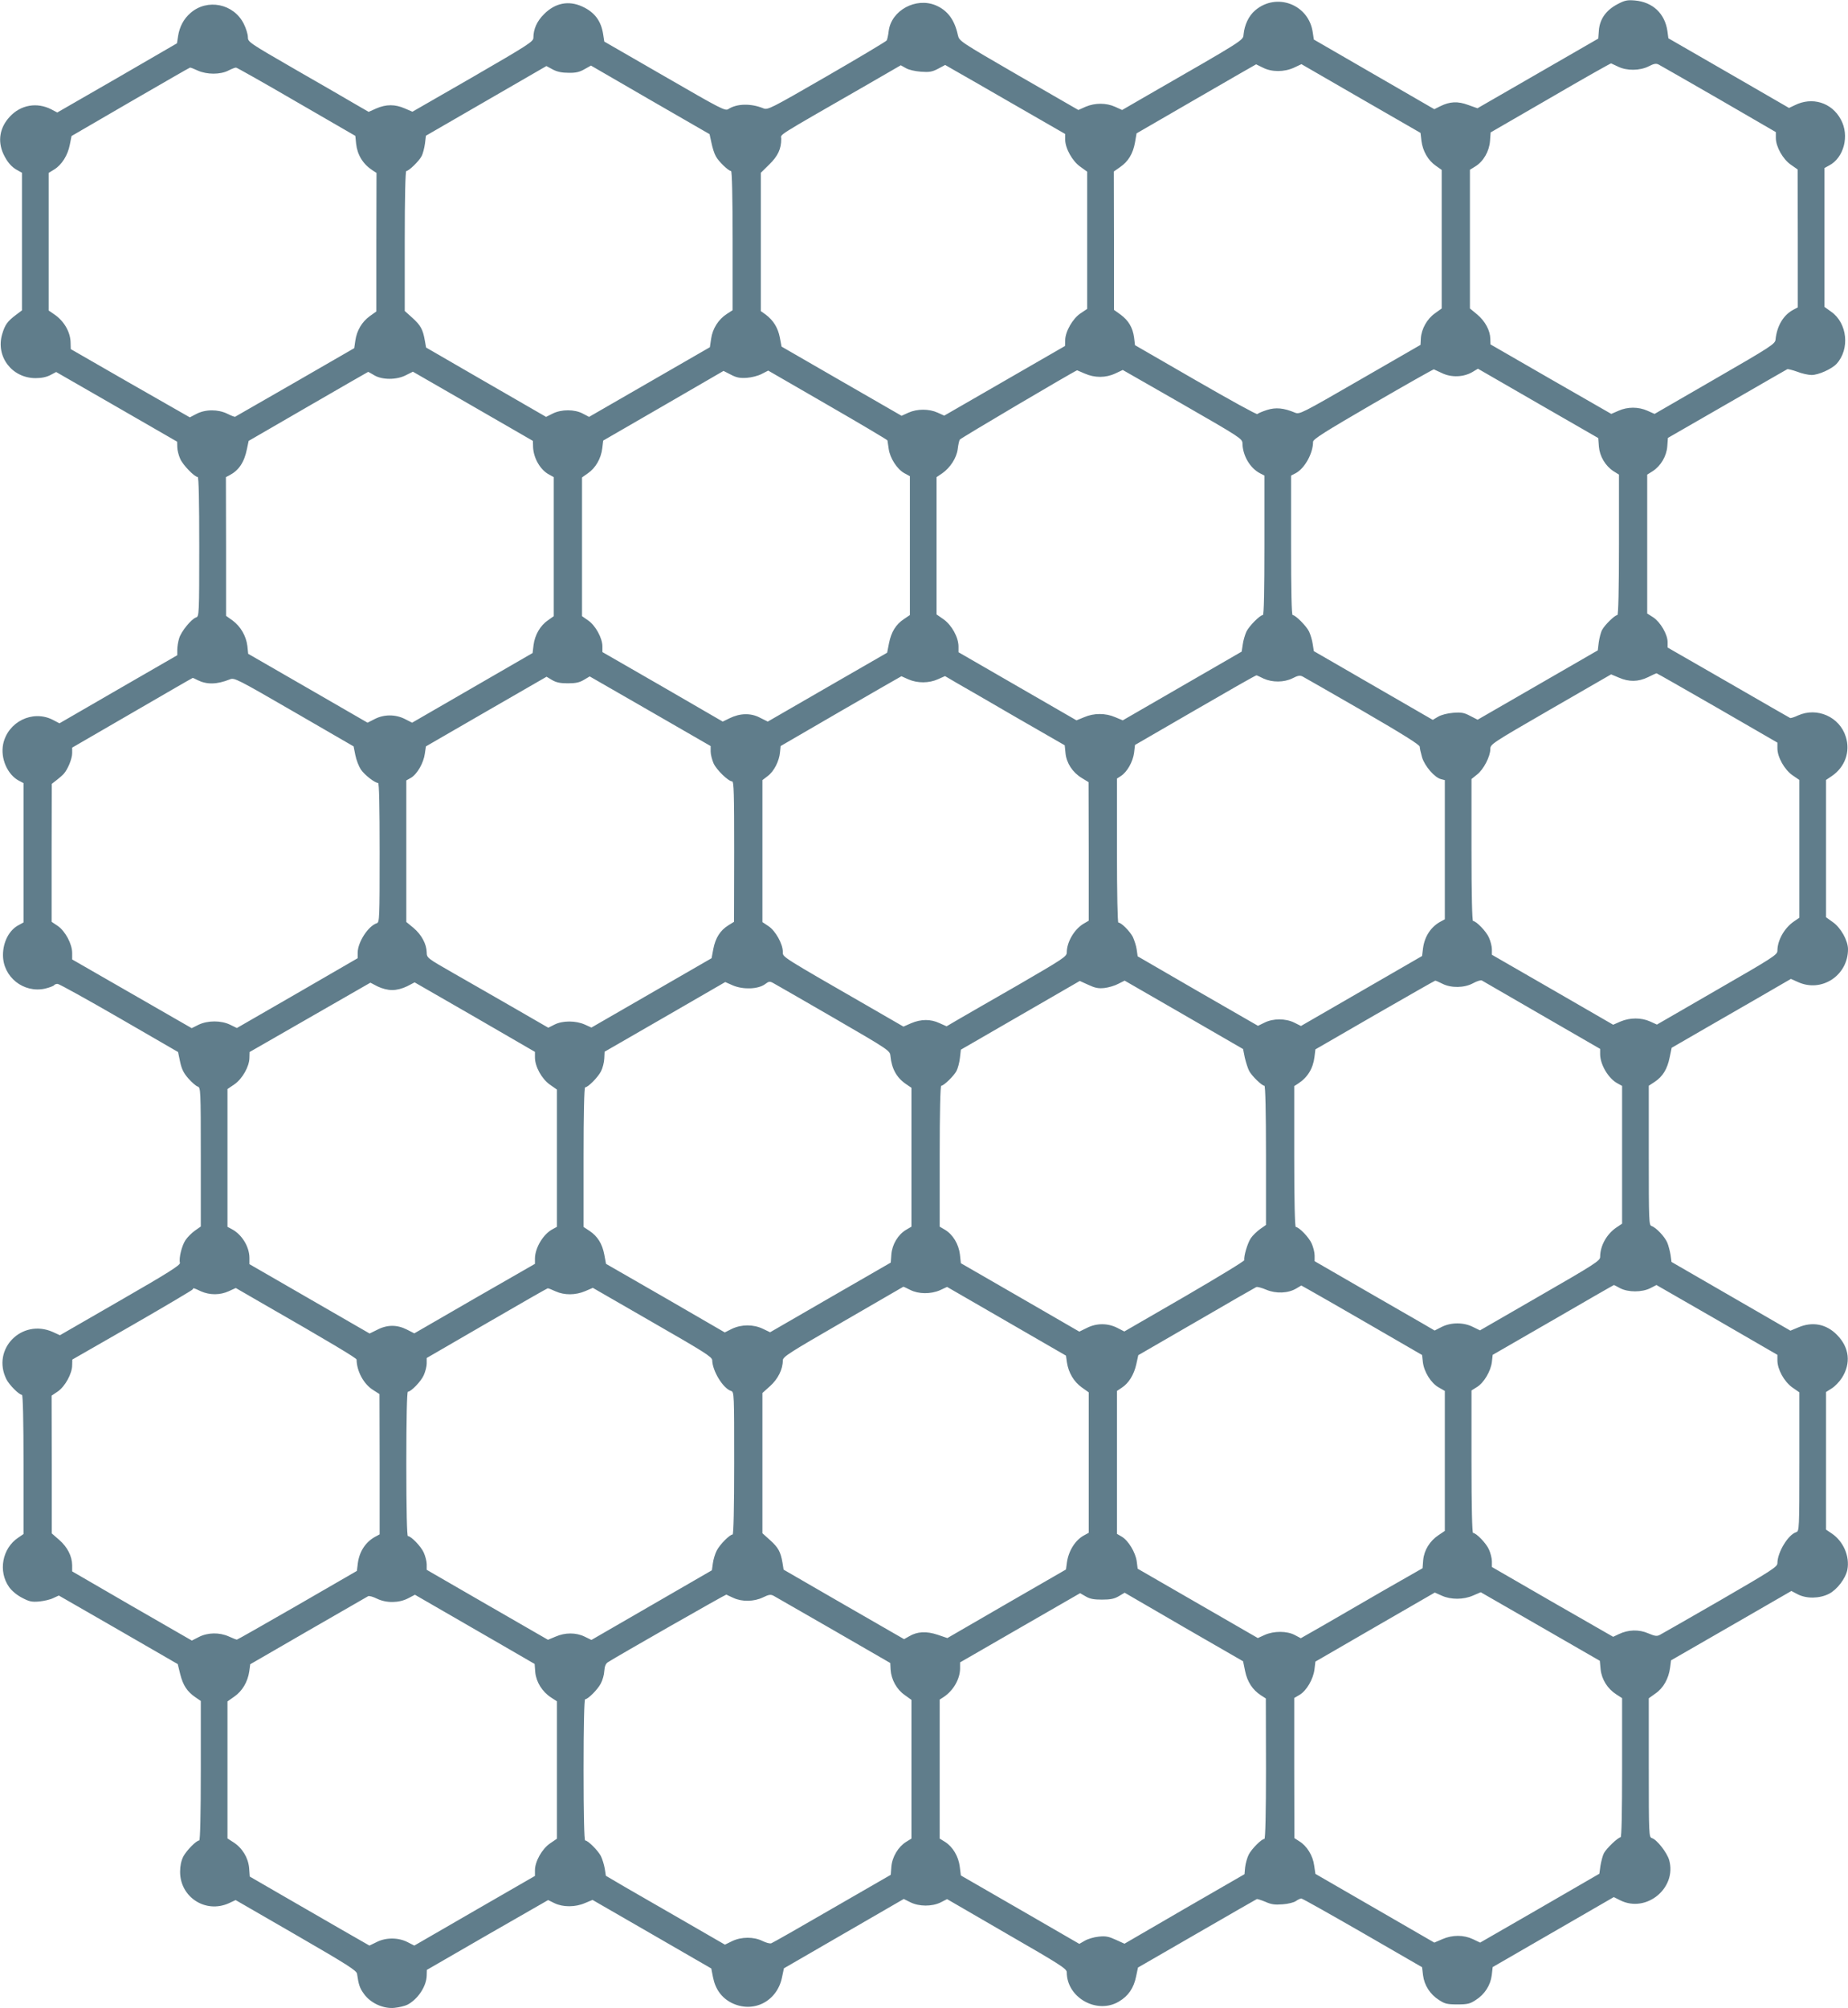 <?xml version="1.0" standalone="no"?>
<!DOCTYPE svg PUBLIC "-//W3C//DTD SVG 20010904//EN"
 "http://www.w3.org/TR/2001/REC-SVG-20010904/DTD/svg10.dtd">
<svg version="1.0" xmlns="http://www.w3.org/2000/svg"
 width="1178pt" height="1280pt" viewBox="0 0 1178 1280"
 preserveAspectRatio="xMidYMid meet">
<g transform="translate(0,1280) scale(0.1,-0.1)"
fill="#607d8b" stroke="none">
<path d="M10310 12773 c-72 -38 -112 -94 -118 -166 l-4 -53 -385 -222 -385
-222 -59 21 c-67 25 -117 22 -178 -8 l-38 -19 -384 222 -384 222 -7 46 c-25
178 -231 256 -367 140 -41 -35 -68 -92 -74 -154 -3 -38 6 -32 -608 -385 l-166
-96 -44 20 c-57 26 -128 26 -188 1 l-47 -21 -380 219 c-378 219 -379 220 -388
258 -21 98 -66 158 -141 190 -127 53 -283 -32 -300 -163 -3 -27 -9 -54 -13
-61 -4 -6 -176 -109 -382 -228 -362 -209 -376 -216 -405 -204 -79 32 -168 30
-222 -5 -20 -14 -46 0 -406 208 l-385 222 -7 45 c-13 87 -55 143 -135 179 -86
39 -171 22 -241 -48 -46 -45 -69 -96 -69 -152 0 -24 -33 -45 -385 -249 l-386
-222 -49 21 c-62 27 -118 27 -181 0 l-49 -22 -78 45 c-42 25 -215 125 -384
222 -303 175 -308 178 -308 210 0 18 -12 56 -26 84 -64 129 -233 163 -340 69
-43 -37 -70 -88 -79 -148 l-7 -45 -381 -221 -382 -220 -38 20 c-92 47 -195 29
-265 -47 -64 -69 -78 -154 -41 -236 24 -52 53 -86 92 -106 l27 -15 0 -438 0
-439 -37 -28 c-56 -42 -71 -63 -89 -123 -43 -143 62 -281 213 -281 39 0 70 7
95 20 l36 19 386 -222 385 -222 1 -35 c0 -19 9 -53 19 -75 17 -39 91 -115 111
-115 7 0 10 -156 10 -444 0 -433 -1 -445 -20 -451 -30 -10 -95 -89 -108 -133
-7 -22 -12 -55 -12 -74 l0 -34 -376 -217 -375 -217 -42 22 c-129 66 -287 -12
-317 -155 -18 -90 27 -194 101 -233 l29 -15 0 -444 0 -444 -29 -16 c-62 -31
-102 -108 -102 -192 0 -140 131 -244 268 -214 29 7 55 17 58 22 4 5 14 9 23 8
9 0 186 -98 392 -217 l375 -217 13 -62 c10 -47 23 -73 53 -107 22 -25 49 -48
59 -51 19 -6 20 -18 20 -449 l0 -443 -37 -26 c-21 -15 -48 -42 -60 -60 -24
-35 -44 -116 -36 -146 3 -14 -74 -63 -380 -239 l-385 -222 -46 21 c-198 87
-391 -110 -295 -302 18 -36 81 -99 99 -99 6 0 10 -165 10 -444 l0 -443 -35
-24 c-101 -68 -128 -214 -57 -314 16 -23 49 -51 82 -68 47 -25 63 -28 110 -24
30 3 71 12 90 22 l35 16 379 -218 379 -219 16 -65 c18 -71 44 -110 96 -146
l35 -24 0 -444 c0 -279 -4 -445 -10 -445 -19 0 -81 -64 -102 -103 -13 -27 -20
-59 -20 -97 0 -162 163 -267 311 -200 l43 20 386 -223 c327 -189 386 -227 388
-247 10 -70 17 -91 44 -128 42 -59 124 -96 194 -89 30 3 67 12 83 20 67 35
122 118 123 187 l1 35 386 223 387 222 41 -20 c54 -26 132 -26 194 1 l48 20
378 -218 379 -219 11 -56 c15 -76 55 -131 118 -163 139 -69 291 9 322 163 l12
57 382 221 382 221 42 -21 c56 -28 138 -28 193 -1 l41 21 381 -221 c342 -197
382 -223 382 -245 0 -162 192 -270 332 -187 60 35 95 86 110 160 l12 57 376
217 c206 119 378 218 381 219 4 2 28 -6 55 -17 38 -17 60 -20 110 -16 34 2 73
12 85 21 13 9 28 16 34 16 7 0 182 -99 391 -219 l379 -219 6 -51 c8 -64 45
-122 102 -158 36 -24 52 -28 117 -28 65 0 81 4 117 28 57 36 94 94 102 158 l6
52 386 223 386 223 42 -21 c166 -82 361 79 311 257 -14 48 -78 130 -110 140
-19 6 -20 18 -20 449 l0 442 43 31 c50 34 84 95 93 165 l6 46 384 221 383 221
40 -21 c56 -29 139 -28 200 3 52 27 106 98 117 154 16 84 -25 180 -99 230
l-37 25 0 439 0 438 36 23 c20 12 49 42 65 67 59 93 48 193 -30 273 -69 71
-158 88 -250 48 l-48 -20 -379 219 -379 219 -6 44 c-4 24 -13 60 -21 79 -16
38 -71 96 -100 106 -17 5 -18 29 -18 450 l0 444 38 25 c51 34 80 81 95 155
l13 62 185 107 c101 58 272 157 380 219 l195 113 45 -20 c151 -69 319 42 319
209 0 55 -46 138 -97 173 l-43 31 0 438 0 437 37 25 c84 57 119 156 89 250
-39 127 -183 191 -305 136 -23 -11 -46 -18 -50 -16 -3 1 -180 103 -393 226
l-388 223 0 35 c0 48 -45 126 -91 157 l-39 25 0 443 0 442 35 22 c52 34 88 95
93 158 l4 54 377 217 c207 119 379 219 384 221 4 2 32 -5 63 -16 30 -12 71
-21 92 -21 44 0 128 38 159 71 86 94 69 260 -34 332 l-43 31 0 443 0 442 29
16 c95 49 132 191 75 294 -58 108 -183 146 -294 90 l-36 -17 -384 222 -385
222 -6 45 c-16 113 -94 186 -208 196 -48 4 -64 1 -111 -24z m5 -398 c55 -27
138 -26 194 2 35 18 48 20 65 11 12 -6 184 -105 384 -220 l362 -210 0 -37 c0
-56 45 -136 96 -171 l43 -30 1 -440 0 -439 -28 -15 c-63 -33 -105 -102 -114
-191 -3 -27 -28 -44 -387 -251 l-384 -222 -45 20 c-58 26 -127 26 -185 0 l-46
-20 -385 221 -385 222 -1 35 c-1 54 -33 113 -84 156 l-46 38 0 442 0 442 34
21 c52 32 89 96 94 162 l4 55 382 221 c209 122 383 220 386 219 3 -1 23 -11
45 -21z m-3862 -235 l337 -194 0 -36 c0 -55 46 -138 97 -173 l43 -31 0 -437 0
-438 -42 -28 c-50 -33 -98 -117 -98 -172 l-1 -36 -385 -222 -385 -222 -42 19
c-55 25 -130 25 -186 0 l-44 -20 -382 220 -383 221 -11 58 c-12 62 -41 109
-90 146 l-31 22 0 441 0 441 54 53 c55 54 76 99 76 163 0 33 -56 -2 544 343
l218 126 32 -18 c18 -11 58 -20 96 -23 54 -4 72 -1 110 19 l45 24 45 -26 c25
-14 198 -113 383 -220z m1597 229 c56 -29 136 -29 199 0 l47 22 379 -219 380
-219 6 -51 c8 -65 43 -125 91 -158 l38 -27 0 -441 0 -442 -43 -31 c-50 -35
-86 -99 -90 -160 l-2 -41 -385 -222 c-374 -216 -386 -222 -415 -210 -72 30
-122 35 -179 17 -31 -10 -58 -22 -61 -26 -3 -5 -179 92 -392 215 l-388 224 -6
50 c-9 63 -35 107 -86 145 l-42 30 0 441 -1 441 40 28 c52 36 82 85 95 157
l10 58 380 220 c209 121 381 220 382 220 1 0 21 -10 43 -21z m-4425 -33 c45
-1 70 5 101 23 l41 23 378 -219 378 -218 12 -55 c6 -30 18 -69 28 -86 17 -33
81 -94 97 -94 6 0 10 -165 10 -443 l0 -444 -37 -24 c-54 -35 -91 -94 -100
-158 l-8 -54 -385 -222 -385 -222 -40 21 c-53 28 -136 28 -192 0 l-42 -21
-383 221 -382 221 -8 45 c-12 70 -27 97 -79 144 l-49 44 0 446 c0 280 4 446
10 446 16 0 80 62 97 94 9 16 18 53 22 81 l6 50 384 222 384 222 41 -22 c28
-15 59 -21 101 -21z m-2364 14 c59 -26 143 -26 194 0 22 11 44 20 50 19 5 0
179 -98 385 -218 l375 -217 5 -50 c8 -72 44 -130 105 -170 l25 -16 -1 -442 0
-441 -42 -30 c-51 -37 -83 -93 -92 -156 l-7 -48 -376 -217 c-208 -119 -380
-218 -383 -220 -3 -2 -26 7 -50 19 -59 29 -139 29 -197 -1 l-42 -22 -380 217
-379 218 -1 38 c0 69 -41 141 -105 184 l-35 24 0 439 0 438 36 22 c48 30 86
90 99 158 l11 55 375 218 c206 119 377 218 380 218 4 1 26 -8 50 -19z m7933
-1929 c59 -28 136 -25 192 8 l35 21 383 -221 384 -221 4 -54 c5 -62 41 -123
93 -157 l35 -22 0 -447 c0 -281 -4 -448 -10 -448 -16 0 -80 -62 -97 -94 -9
-16 -18 -53 -22 -81 l-6 -50 -383 -221 -383 -221 -47 24 c-39 21 -57 24 -109
20 -37 -3 -76 -13 -96 -25 l-34 -20 -379 219 -379 219 -7 44 c-3 24 -14 60
-23 80 -17 36 -87 106 -105 106 -7 0 -10 156 -10 445 l0 444 29 15 c57 30 111
126 111 200 0 17 75 64 383 243 210 122 384 220 387 219 3 -1 27 -12 54 -25z
m-4433 -29 c30 2 73 13 95 25 l41 21 379 -219 c208 -120 380 -222 381 -226 1
-4 4 -29 8 -54 8 -59 54 -130 100 -155 l35 -19 0 -442 0 -443 -37 -25 c-52
-34 -82 -83 -96 -154 l-12 -61 -380 -219 -381 -220 -50 25 c-59 31 -127 29
-194 -4 l-43 -21 -383 222 -384 221 0 36 c0 53 -44 133 -90 165 l-40 28 0 442
0 442 38 27 c48 33 83 93 91 158 l6 50 384 222 383 222 47 -24 c36 -19 58 -23
102 -20z m2154 27 c63 -28 134 -28 195 1 l47 22 381 -218 c367 -211 381 -220
382 -249 1 -78 48 -158 111 -191 l29 -15 0 -444 c0 -289 -3 -445 -10 -445 -18
0 -88 -70 -105 -106 -9 -20 -20 -57 -23 -81 l-7 -46 -379 -219 -379 -219 -48
20 c-62 27 -136 27 -198 0 l-49 -20 -376 217 -376 217 0 36 c0 59 -43 136 -94
173 l-46 32 0 438 0 437 37 25 c50 35 91 98 98 154 3 26 9 53 13 60 5 9 720
431 748 442 1 0 23 -10 49 -21z m-4529 -11 c51 -30 143 -30 202 1 l44 22 382
-220 383 -221 1 -39 c3 -72 47 -147 103 -176 l29 -16 0 -443 0 -443 -38 -27
c-48 -33 -83 -93 -91 -158 l-6 -50 -384 -222 -384 -222 -45 23 c-61 31 -134
31 -194 0 l-45 -23 -381 220 -380 219 -5 49 c-8 65 -43 125 -94 163 l-42 30 0
442 -1 442 23 12 c59 31 94 82 111 167 l11 52 380 220 c209 121 381 220 382
220 1 0 19 -10 39 -22z m8560 -2119 l384 -222 0 -36 c0 -57 45 -136 96 -172
l44 -30 0 -439 0 -439 -35 -24 c-61 -42 -105 -120 -105 -187 0 -25 -28 -43
-384 -248 l-384 -222 -44 20 c-56 25 -127 25 -187 0 l-48 -21 -386 223 -387
223 0 35 c0 19 -9 53 -19 75 -17 39 -81 105 -101 105 -6 0 -10 168 -10 453 l0
452 36 29 c41 32 84 115 84 162 0 31 8 36 385 254 l385 222 50 -21 c64 -28
123 -27 185 3 28 14 52 25 54 25 2 1 176 -99 387 -220z m-2891 186 c55 -25
130 -25 184 2 35 18 48 20 65 11 12 -6 184 -105 384 -220 255 -148 362 -215
362 -227 0 -10 7 -40 15 -68 17 -56 80 -129 121 -139 l24 -6 0 -444 0 -443
-22 -12 c-65 -33 -107 -96 -117 -173 l-6 -49 -386 -223 -386 -223 -42 21 c-56
28 -136 28 -191 0 l-41 -20 -384 221 -383 222 -6 42 c-3 24 -15 60 -25 82 -20
37 -73 91 -92 91 -5 0 -9 185 -9 459 l0 459 25 16 c40 26 76 90 84 147 l6 51
385 223 c212 123 387 223 390 221 3 -1 23 -10 45 -21z m-4435 -30 c49 0 74 5
102 22 l37 22 386 -222 385 -222 0 -35 c0 -19 9 -53 19 -76 19 -41 94 -114
118 -114 11 0 13 -83 13 -447 l-1 -448 -37 -23 c-51 -32 -81 -79 -95 -150
l-11 -59 -383 -221 -383 -221 -42 19 c-58 26 -142 26 -193 0 l-40 -20 -220
127 c-121 69 -295 170 -387 222 -166 95 -167 96 -168 131 -1 53 -33 113 -84
156 l-46 38 0 451 0 451 30 17 c39 23 80 94 88 153 l7 47 384 222 385 222 35
-21 c27 -16 53 -21 101 -21z m2171 25 c57 -25 131 -25 188 1 l45 20 75 -44
c42 -24 214 -123 382 -221 l306 -176 5 -50 c6 -63 45 -123 103 -158 l44 -27 1
-442 0 -441 -34 -20 c-58 -35 -106 -116 -106 -183 0 -25 -21 -39 -307 -205
-170 -97 -342 -197 -384 -221 l-75 -44 -45 20 c-57 27 -118 26 -180 0 l-50
-22 -187 108 c-604 348 -582 333 -582 369 0 50 -47 134 -91 163 l-39 26 0 452
0 453 34 26 c40 30 73 95 78 151 l4 40 384 223 c211 122 385 222 386 222 1 0
21 -9 45 -20z m-4533 -4 c60 -30 124 -29 207 4 29 12 44 4 409 -207 l380 -220
11 -55 c6 -31 22 -72 35 -92 24 -35 89 -86 110 -86 7 0 10 -149 10 -444 0
-421 -1 -445 -18 -450 -55 -18 -121 -120 -122 -187 l0 -36 -385 -223 -385
-222 -43 21 c-58 28 -142 28 -201 0 l-44 -22 -381 219 -381 219 0 41 c0 57
-43 138 -91 172 l-40 27 0 440 1 439 32 25 c18 14 39 32 46 41 25 29 52 95 52
130 l0 35 383 222 c210 122 383 222 385 222 2 1 15 -5 30 -13z m8570 -2136
l372 -215 0 -35 c1 -67 54 -156 113 -186 l27 -15 0 -439 0 -439 -36 -24 c-63
-43 -104 -117 -104 -188 0 -24 -34 -46 -383 -247 l-383 -221 -45 22 c-59 30
-139 30 -199 0 l-45 -23 -75 44 c-41 23 -213 123 -382 220 l-308 178 0 36 c0
21 -9 55 -19 77 -17 39 -81 105 -101 105 -6 0 -10 167 -10 449 l0 449 25 16
c60 39 95 96 104 169 l6 49 379 219 c209 120 382 219 385 219 4 0 24 -9 46
-20 56 -28 139 -27 196 4 24 13 49 21 55 17 6 -3 178 -103 382 -221z m-4514
-17 c355 -206 359 -209 362 -243 8 -82 40 -139 99 -179 l35 -24 0 -442 0 -443
-34 -20 c-51 -30 -89 -93 -94 -156 l-4 -53 -385 -222 -384 -222 -46 22 c-60
29 -136 29 -197 0 l-46 -23 -378 219 -379 218 -11 59 c-13 69 -43 117 -94 151
l-38 25 0 445 c0 279 4 445 10 445 18 0 81 63 101 102 11 21 20 58 21 82 l2
43 385 222 384 222 50 -22 c65 -27 159 -24 203 8 25 19 31 20 54 7 14 -7 186
-107 384 -221z m1726 190 c27 3 67 15 89 27 l40 20 378 -218 377 -218 11 -55
c7 -29 19 -68 28 -85 17 -32 81 -94 97 -94 6 0 10 -165 10 -444 l0 -443 -37
-26 c-21 -15 -48 -41 -60 -59 -21 -32 -46 -116 -41 -139 2 -6 -170 -110 -381
-233 l-384 -222 -45 23 c-61 31 -133 31 -195 -1 l-47 -23 -377 218 -378 218
-6 56 c-8 66 -45 127 -95 157 l-34 20 0 449 c0 282 4 449 10 449 16 0 80 62
97 94 9 17 19 55 22 83 l6 53 379 219 379 219 55 -25 c43 -20 64 -24 102 -20z
m-4540 -13 c30 0 64 9 95 24 l48 25 384 -221 383 -222 0 -35 c0 -59 43 -136
94 -173 l46 -32 0 -438 0 -437 -27 -15 c-59 -30 -112 -118 -113 -186 l0 -35
-385 -221 -384 -222 -47 24 c-63 32 -126 32 -189 -1 l-49 -24 -383 221 -383
221 0 39 c0 72 -48 150 -112 184 l-28 15 0 439 0 439 44 30 c51 35 96 115 96
170 l1 36 385 221 385 221 46 -24 c29 -14 64 -23 93 -23z m6230 -2132 l335
-194 5 -45 c7 -62 52 -134 100 -161 l40 -23 0 -446 0 -446 -40 -27 c-56 -37
-92 -96 -98 -159 l-4 -52 -247 -141 c-135 -78 -310 -179 -387 -224 l-142 -81
-38 20 c-50 27 -134 27 -192 1 l-44 -20 -383 221 -383 221 -6 47 c-8 57 -53
132 -95 157 l-31 18 0 456 0 455 30 20 c45 29 78 83 93 149 l13 59 370 214
c203 118 375 217 382 220 7 3 36 -5 64 -17 62 -26 139 -23 191 8 l32 19 50
-28 c28 -15 201 -115 385 -221z m1597 232 c51 -27 140 -27 193 0 l39 20 386
-222 385 -223 0 -35 c0 -58 43 -135 94 -172 l46 -32 0 -442 c0 -431 -1 -443
-20 -449 -52 -16 -120 -129 -120 -198 0 -23 -36 -46 -362 -235 -200 -115 -374
-215 -386 -221 -20 -11 -32 -9 -75 9 -59 26 -128 24 -188 -5 l-36 -17 -387
222 -386 223 0 36 c0 20 -9 54 -19 76 -17 39 -81 105 -101 105 -6 0 -10 169
-10 454 l0 454 35 22 c44 27 88 101 95 160 l5 45 385 222 c212 123 386 223
388 223 1 0 19 -9 39 -20z m-4525 -11 c53 -27 130 -28 190 -2 l45 21 379 -219
379 -219 6 -43 c10 -66 45 -124 94 -159 l45 -32 0 -448 0 -447 -27 -15 c-57
-29 -101 -98 -112 -174 l-6 -45 -378 -218 -378 -219 -62 21 c-71 24 -131 21
-182 -10 l-32 -18 -384 221 -384 222 -7 44 c-12 70 -27 97 -79 144 l-49 44 0
447 0 447 49 44 c50 45 81 107 81 163 0 24 37 47 383 247 210 122 383 222 385
223 1 1 21 -8 44 -20z m-4521 -9 c56 -25 122 -25 178 1 l44 20 166 -96 c436
-250 604 -351 604 -360 1 -75 46 -158 107 -195 l39 -25 1 -447 0 -447 -22 -12
c-65 -33 -107 -95 -117 -172 l-6 -49 -379 -219 c-209 -120 -382 -219 -386
-219 -4 0 -27 9 -51 20 -60 27 -134 26 -191 -3 l-45 -23 -382 220 -381 221 0
40 c-1 57 -30 115 -83 161 l-47 41 0 439 -1 439 40 27 c46 32 91 114 91 167
l1 36 382 219 c210 121 384 224 385 228 5 11 3 11 53 -12z m2260 0 c57 -26
128 -25 189 1 l49 21 380 -219 c331 -190 380 -221 381 -242 1 -68 69 -180 120
-196 20 -6 20 -18 20 -461 0 -285 -4 -454 -10 -454 -18 0 -81 -63 -101 -102
-11 -21 -22 -58 -25 -82 l-6 -44 -384 -222 -384 -222 -43 21 c-55 27 -125 27
-186 0 l-48 -20 -387 223 -386 223 0 35 c0 19 -9 53 -19 75 -17 39 -81 105
-101 105 -6 0 -10 171 -10 460 0 289 4 460 10 460 20 0 84 66 101 105 10 22
19 56 19 75 l0 35 383 222 c210 122 385 222 388 222 4 1 26 -8 50 -19z m3484
-1965 c54 0 78 5 107 22 l37 22 377 -219 378 -218 13 -63 c14 -68 48 -120 101
-154 l31 -20 1 -447 c0 -282 -4 -448 -10 -448 -18 0 -81 -63 -100 -100 -10
-20 -20 -56 -23 -81 l-4 -44 -383 -221 -382 -222 -55 25 c-46 21 -65 25 -110
20 -30 -3 -70 -15 -88 -26 l-35 -20 -377 218 -378 218 -7 56 c-8 66 -45 127
-94 158 l-34 21 0 443 0 443 25 16 c62 41 104 114 105 181 l0 40 383 221 382
220 35 -20 c26 -16 52 -21 105 -21z m2166 25 c58 -26 137 -26 199 1 l49 21
379 -218 380 -219 5 -54 c7 -65 44 -124 100 -160 l37 -24 0 -444 c0 -288 -3
-443 -10 -443 -16 0 -90 -71 -106 -101 -8 -16 -17 -51 -22 -80 l-7 -51 -380
-220 -380 -219 -46 22 c-60 28 -130 28 -195 0 l-51 -22 -379 219 -379 219 -8
54 c-8 62 -46 124 -95 154 l-31 20 -1 447 0 446 34 20 c44 26 87 99 95 162 l6
50 380 220 c209 121 381 220 381 220 1 0 21 -9 45 -20z m-5985 -318 l202 -117
4 -53 c6 -62 44 -124 101 -161 l37 -24 0 -438 0 -438 -44 -30 c-51 -35 -96
-115 -96 -171 l0 -36 -385 -222 -384 -222 -43 22 c-58 30 -138 31 -198 0 l-45
-22 -185 106 c-102 59 -273 158 -381 220 l-197 114 -4 55 c-6 65 -43 127 -101
164 l-37 24 0 437 0 436 45 32 c50 35 84 93 94 160 l6 45 370 214 c204 118
376 217 382 220 7 3 32 -4 56 -16 60 -29 140 -28 198 2 l44 23 180 -104 c99
-57 271 -156 381 -220z m1469 304 c55 -26 132 -24 188 3 39 19 50 20 69 10 13
-7 185 -106 383 -220 l360 -208 2 -42 c4 -63 39 -127 90 -162 l43 -31 0 -442
0 -442 -34 -21 c-50 -31 -89 -96 -94 -158 l-4 -52 -373 -215 c-205 -119 -379
-218 -388 -221 -8 -4 -33 3 -56 14 -55 28 -136 28 -195 -1 l-45 -22 -253 146
c-139 80 -310 179 -380 219 l-126 74 -7 45 c-4 24 -15 61 -25 81 -19 36 -82
99 -100 99 -6 0 -10 167 -10 450 0 283 4 450 10 450 18 0 81 63 100 101 11 20
21 56 22 79 2 30 9 47 23 56 62 40 751 433 755 431 3 -2 23 -11 45 -21z"/>
</g>
</svg>
